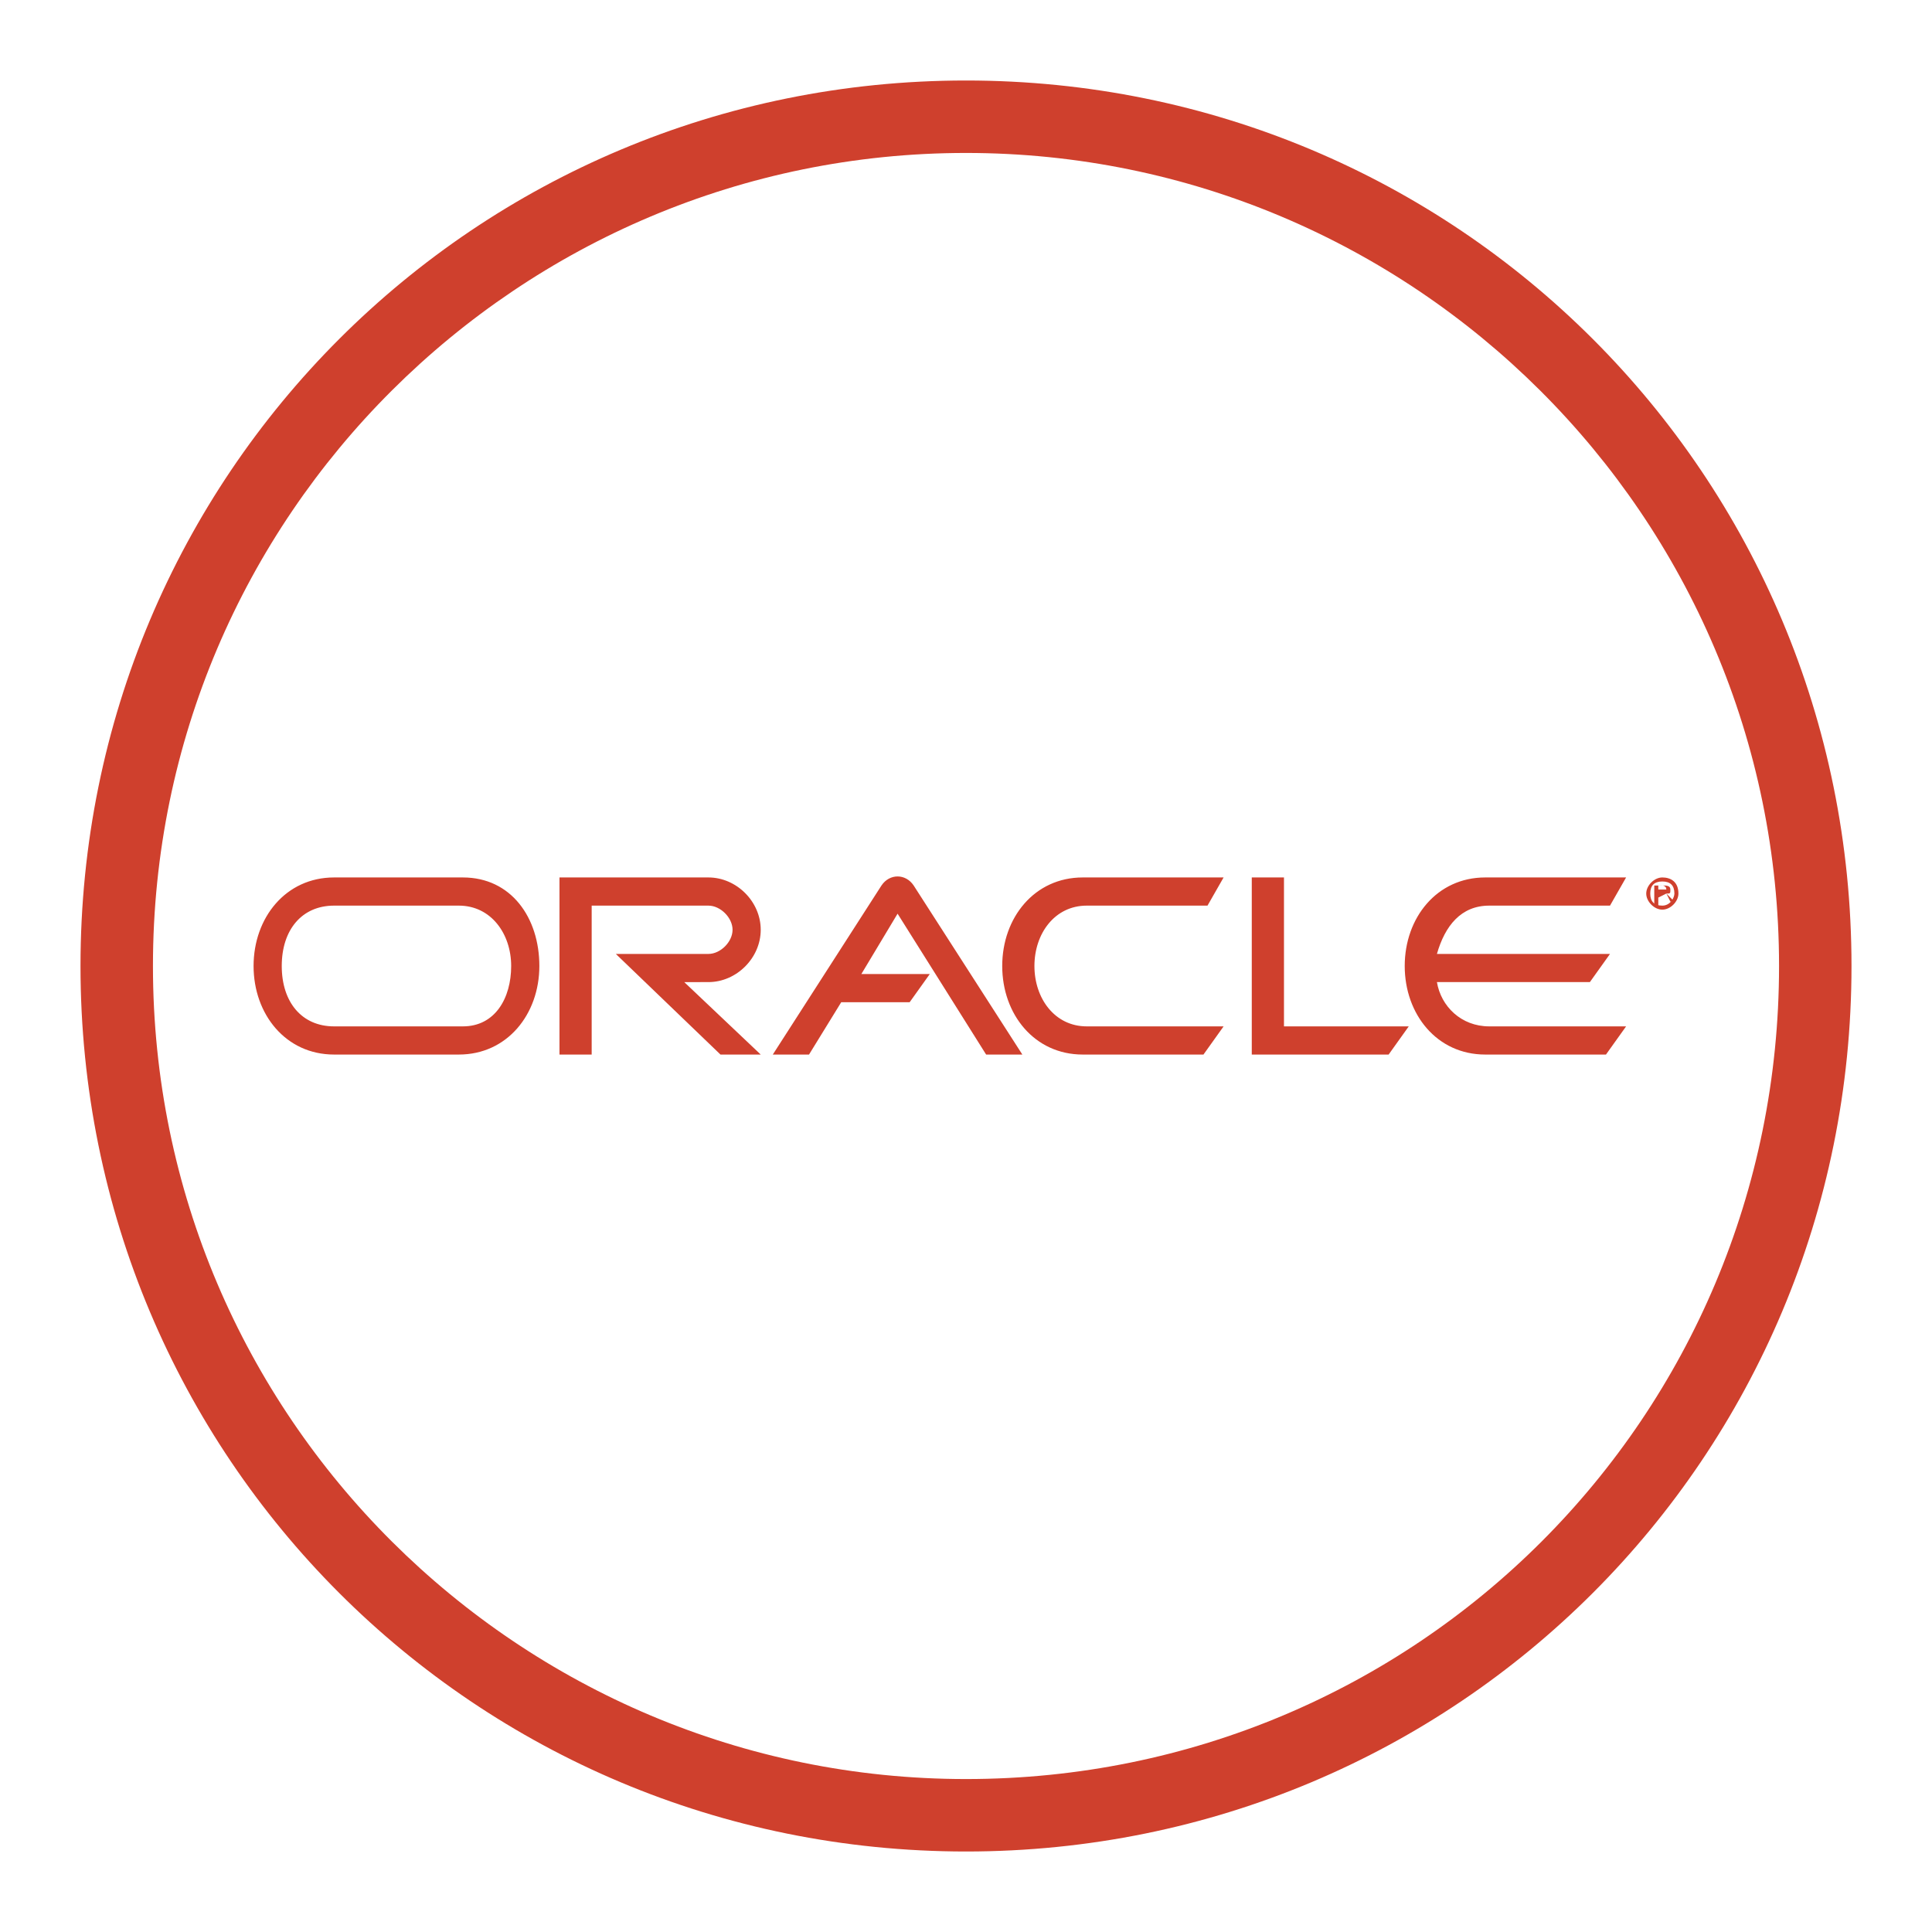 <?xml version="1.0" encoding="utf-8"?>
<!-- Generator: Adobe Illustrator 21.1.0, SVG Export Plug-In . SVG Version: 6.00 Build 0)  -->
<svg version="1.1" id="Layer_1" xmlns="http://www.w3.org/2000/svg" xmlns:xlink="http://www.w3.org/1999/xlink" x="0px" y="0px"
	 viewBox="0 0 48 48" enable-background="new 0 0 48 48" xml:space="preserve">
<g id="mouse_x5F_o_1_">
	<path fill="#CF402D" d="M24,2C11.8,2,2,11.8,2,24s9.8,22,22,22c12.2,0,22-9.8,22-22S36.2,2,24,2L24,2L24,2z M24,3.8
		c11.1,0,20.2,9,20.2,20.2s-9,20.2-20.2,20.2c-11.1,0-20.2-9-20.2-20.2S12.9,3.8,24,3.8"/>
	<g>
		<path fill="#CF402D" d="M31.8,21.8h-0.7v4.4h3.4l0.5-0.7h-3.1V21.8z M21.9,22l-2.7,4.2h0.9l0.8-1.3h1.7l0.5-0.7h-1.7l0.9-1.5
			l2.2,3.5h0.9L22.7,22C22.5,21.7,22.1,21.7,21.9,22z M27,22.5h3l0.4-0.7l-3.5,0c-1.2,0-2,1-2,2.2c0,1.2,0.8,2.2,2,2.2l3,0l0.5-0.7
			H27c-0.8,0-1.3-0.7-1.3-1.5C25.7,23.2,26.2,22.5,27,22.5z M11.5,21.8H8.3c-1.2,0-2,1-2,2.2s0.8,2.2,2,2.2h3.1c1.2,0,2-1,2-2.2
			S12.7,21.8,11.5,21.8z M11.5,25.5H8.3C7.5,25.5,7,24.9,7,24s0.5-1.5,1.3-1.5h3.1c0.8,0,1.3,0.7,1.3,1.5S12.3,25.5,11.5,25.5
			L11.5,25.5z M37,22.5h3l0.4-0.7l-3.5,0c-1.2,0-2,1-2,2.2c0,1.2,0.8,2.2,2,2.2l3,0l0.5-0.7H37c-0.7,0-1.2-0.5-1.3-1.1h3.8l0.5-0.7
			h-4.3C35.9,23,36.3,22.5,37,22.5z M17.6,24.4c0.7,0,1.3-0.6,1.3-1.3c0-0.7-0.6-1.3-1.3-1.3l-3.7,0v4.4h0.8v-3.7h2.9
			c0.3,0,0.6,0.3,0.6,0.6c0,0.3-0.3,0.6-0.6,0.6h-2.3l2.6,2.5h1l-1.9-1.8L17.6,24.4L17.6,24.4z M41.3,21.8c-0.2,0-0.4,0.2-0.4,0.4
			c0,0.2,0.2,0.4,0.4,0.4c0.2,0,0.4-0.2,0.4-0.4C41.7,21.9,41.5,21.8,41.3,21.8z M41.3,22.5c-0.2,0-0.3-0.1-0.3-0.3
			c0-0.2,0.1-0.3,0.3-0.3c0.2,0,0.3,0.1,0.3,0.3C41.6,22.3,41.5,22.5,41.3,22.5z"/>
		<path fill="#CF402D" d="M41.4,22.2c0.1,0,0.1,0,0.1-0.1c0-0.1-0.1-0.1-0.2-0.1h-0.2v0.5h0.1v-0.2L41.4,22.2l0.1,0.2h0.1L41.4,22.2
			L41.4,22.2z M41.2,22.1V22h0.1c0,0,0.1,0,0.1,0.1C41.4,22.1,41.4,22.1,41.2,22.1L41.2,22.1L41.2,22.1L41.2,22.1z"/>
	</g>
</g>
</svg>
